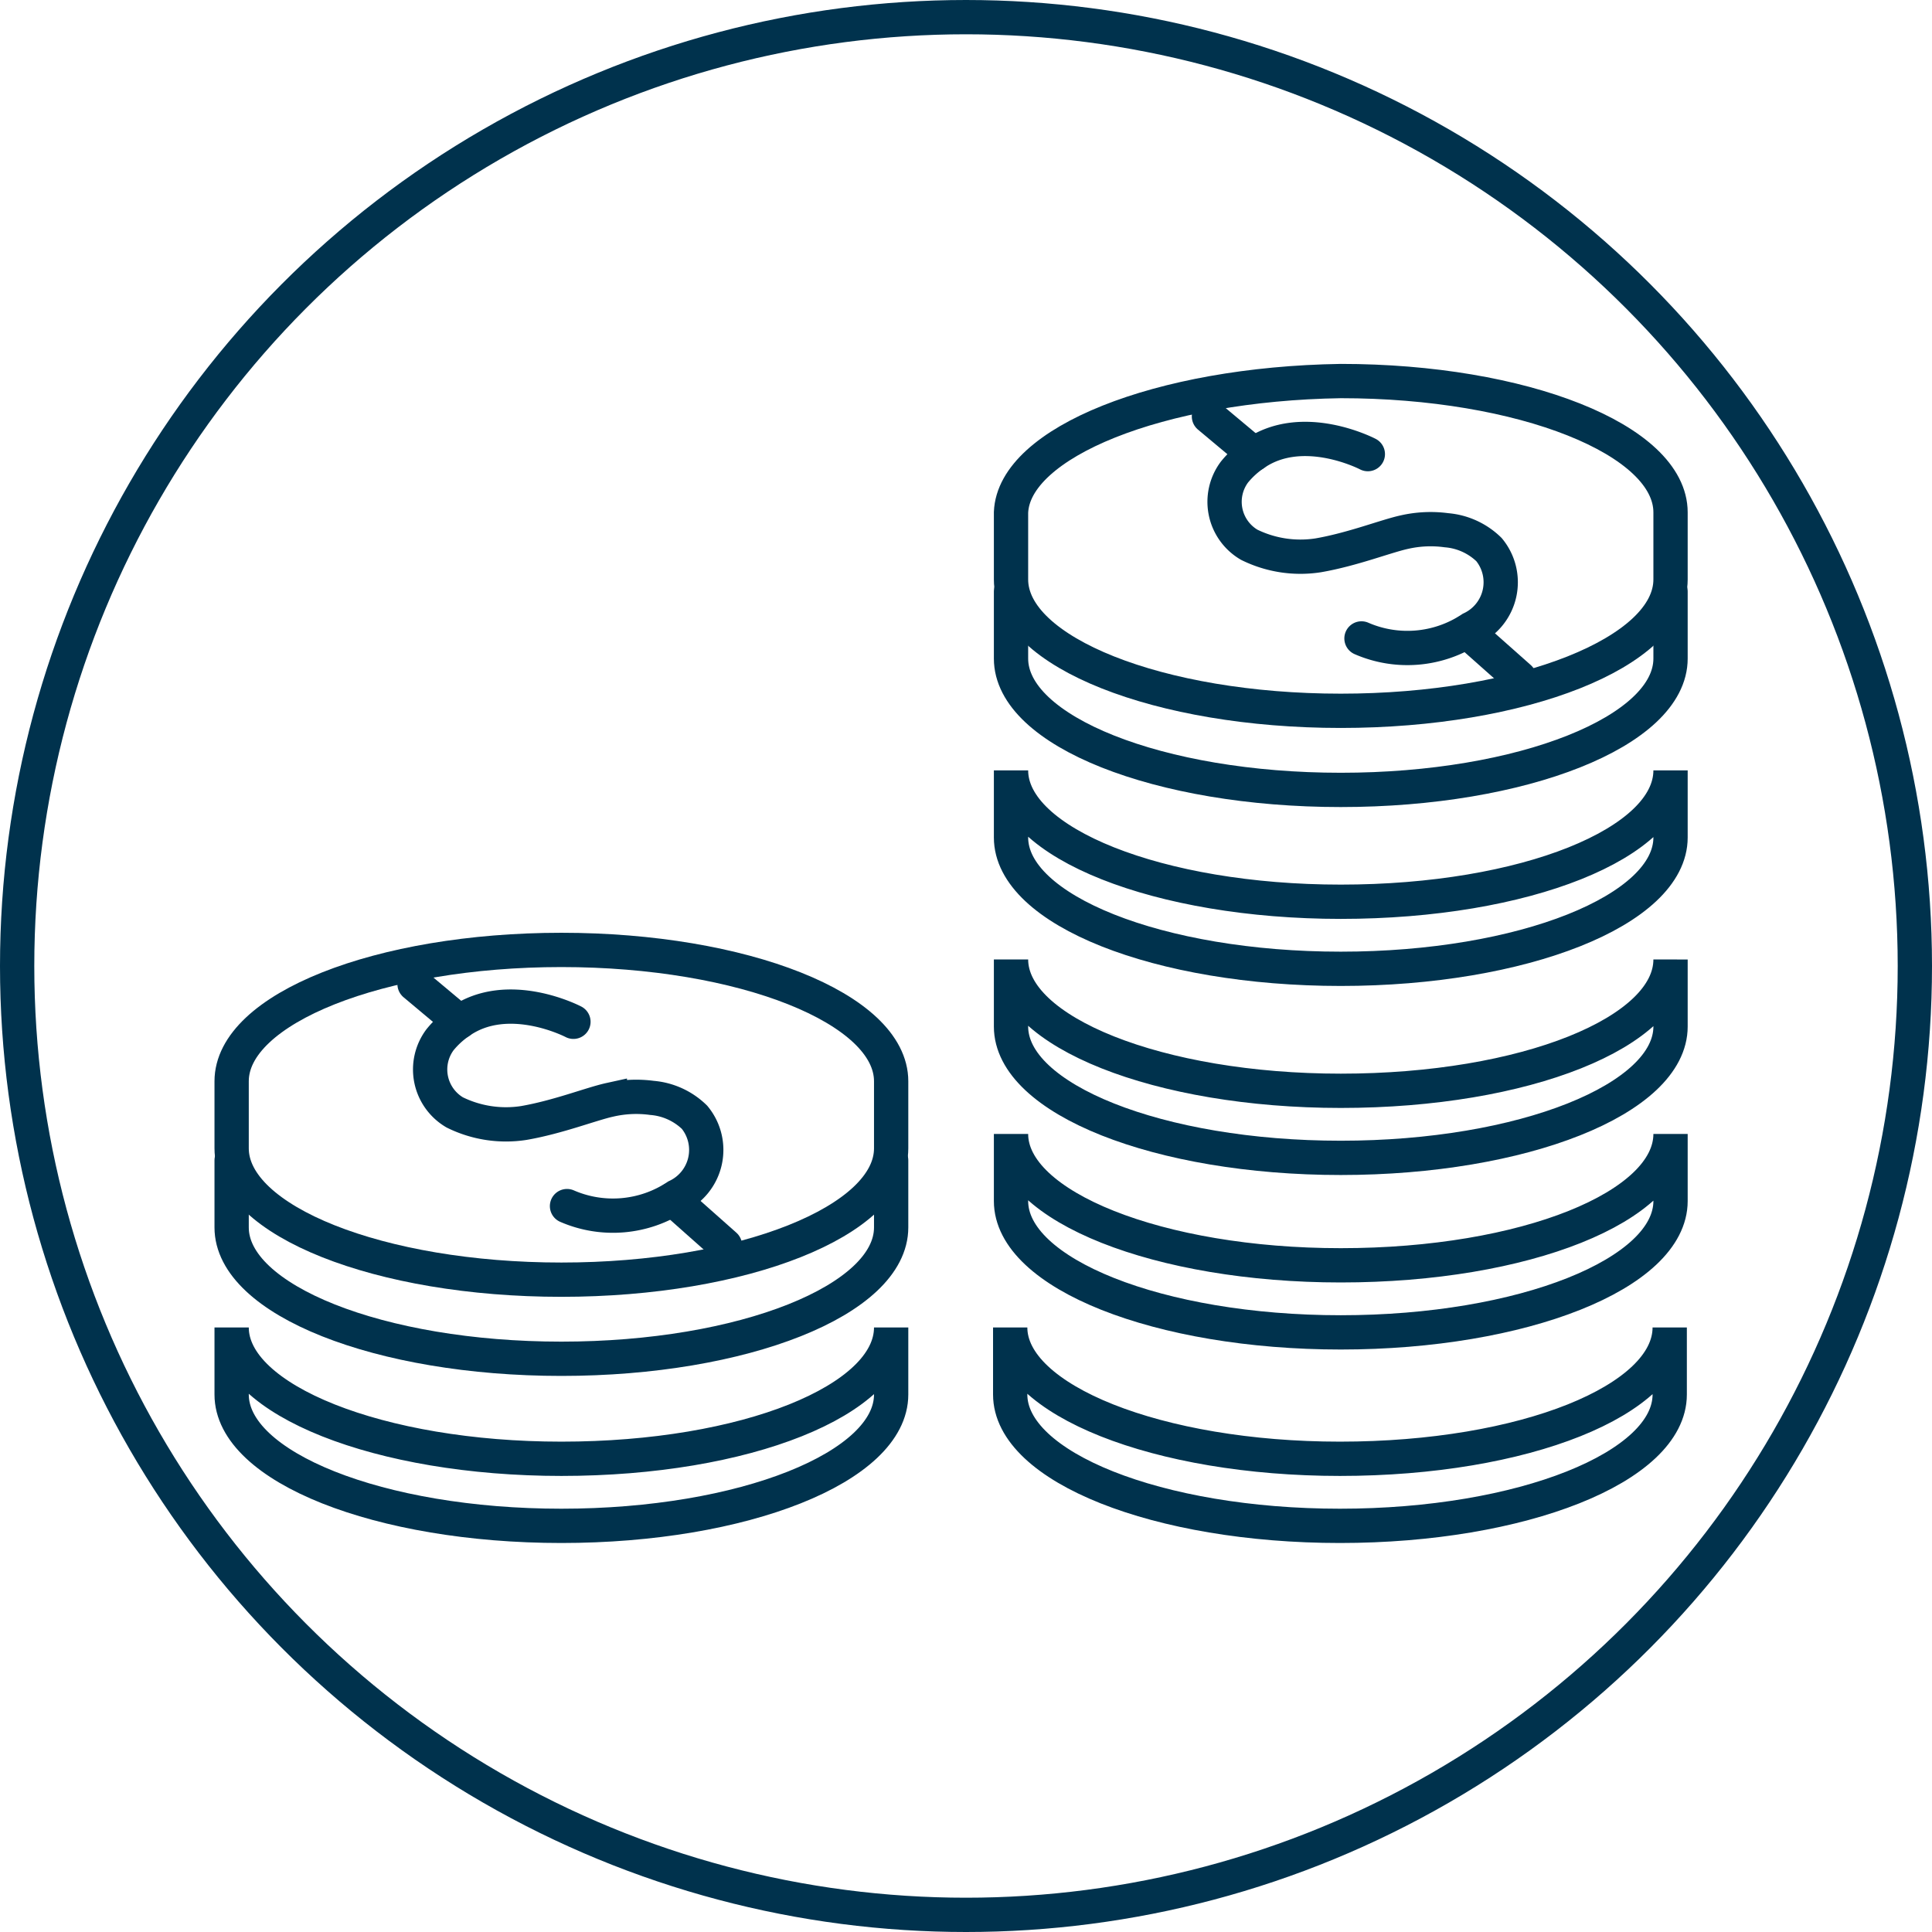 <svg id="a93f56b0-e84a-4b02-8c16-4ecb4b5d33f0" data-name="Layer 1" xmlns="http://www.w3.org/2000/svg" width="56.35" height="56.35" viewBox="0 0 56.35 56.35"><circle cx="28.175" cy="28.175" r="27.675" fill="none" stroke="#00324d" stroke-miterlimit="10"/><path d="M35.627,23.195" transform="translate(-0.825 -8.825)" fill="none" stroke="#00324d" stroke-linecap="round" stroke-miterlimit="10"/><path d="M24.162,51.541" transform="translate(-0.825 -8.825)" fill="none" stroke="#00324d" stroke-linecap="round" stroke-miterlimit="10"/><path d="M17.199,51.373c-5.298,0-9.618-1.712-9.618-3.831v1.956c0,2.119,4.32,3.831,9.618,3.831s9.618-1.712,9.618-3.831V47.542C26.817,49.661,22.578,51.373,17.199,51.373Z" transform="translate(-0.825 -8.825)" fill="none" stroke="#00324d" stroke-linecap="round" stroke-miterlimit="10"/><path d="M7.581,42.669v1.956c0,2.119,4.32,3.831,9.618,3.831s9.618-1.712,9.618-3.831V42.669" transform="translate(-0.825 -8.825)" fill="none" stroke="#00324d" stroke-linecap="round" stroke-miterlimit="10"/><path d="M7.581,40.362v1.956c0,2.119,4.32,3.831,9.618,3.831s9.618-1.712,9.618-3.831V40.362c0-2.119-4.32-3.831-9.618-3.831S7.581,38.243,7.581,40.362" transform="translate(-0.825 -8.825)" fill="none" stroke="#00324d" stroke-linecap="round" stroke-miterlimit="10"/><path d="M17.55,38.627s-1.9-.996-3.321,0a2.674,2.674,0,0,0-.572.526,1.451,1.451,0,0,0,.431,2.117,3.378,3.378,0,0,0,2.013.309c1.013-.176,1.96-.555,2.511-.676a3.444,3.444,0,0,1,1.229-.056,2.013,2.013,0,0,1,1.241.565,1.497,1.497,0,0,1-.518,2.307,3.36,3.36,0,0,1-3.201.284" transform="translate(-0.825 -8.825)" fill="none" stroke="#00324d" stroke-linecap="round" stroke-miterlimit="10"/><line x1="12.091" y1="28.703" x2="13.404" y2="29.802" fill="none" stroke="#00324d" stroke-linecap="round" stroke-miterlimit="10"/><line x1="19.623" y1="34.977" x2="21.145" y2="36.327" fill="none" stroke="#00324d" stroke-linecap="round" stroke-miterlimit="10"/><path d="M39.931,35.126c-5.298,0-9.618-1.712-9.618-3.831v1.956c0,2.119,4.32,3.831,9.618,3.831s9.618-1.712,9.618-3.831V31.295C49.548,33.414,45.31,35.126,39.931,35.126Z" transform="translate(-0.825 -8.825)" fill="none" stroke="#00324d" stroke-linecap="round" stroke-miterlimit="10"/><path d="M39.931,40.64c-5.298,0-9.618-1.712-9.618-3.831v1.956c0,2.119,4.32,3.831,9.618,3.831s9.618-1.712,9.618-3.831V36.81C49.548,38.929,45.31,40.64,39.931,40.64Z" transform="translate(-0.825 -8.825)" fill="none" stroke="#00324d" stroke-linecap="round" stroke-miterlimit="10"/><path d="M39.931,45.73c-5.298,0-9.618-1.712-9.618-3.831v1.956c0,2.119,4.32,3.831,9.618,3.831s9.618-1.712,9.618-3.831V41.899C49.548,44.018,45.31,45.73,39.931,45.73Z" transform="translate(-0.825 -8.825)" fill="none" stroke="#00324d" stroke-linecap="round" stroke-miterlimit="10"/><path d="M39.907,51.373c-5.298,0-9.618-1.712-9.618-3.831v1.956c0,2.119,4.32,3.831,9.618,3.831s9.618-1.712,9.618-3.831V47.542C49.525,49.661,45.287,51.373,39.907,51.373Z" transform="translate(-0.825 -8.825)" fill="none" stroke="#00324d" stroke-linecap="round" stroke-miterlimit="10"/><path d="M30.313,26.077v1.956c0,2.119,4.32,3.831,9.618,3.831s9.618-1.712,9.618-3.831V26.077" transform="translate(-0.825 -8.825)" fill="none" stroke="#00324d" stroke-linecap="round" stroke-miterlimit="10"/><path d="M30.313,23.77v1.956c0,2.119,4.32,3.831,9.618,3.831s9.618-1.712,9.618-3.831V23.77c0-2.119-4.32-3.831-9.618-3.831-5.298.082-9.536,1.793-9.618,3.831" transform="translate(-0.825 -8.825)" fill="none" stroke="#00324d" stroke-linecap="round" stroke-miterlimit="10"/><path d="M40.72,22.07s-1.9-.996-3.32,0a2.671,2.671,0,0,0-.572.526,1.451,1.451,0,0,0,.431,2.117,3.377,3.377,0,0,0,2.013.309c1.013-.176,1.96-.555,2.511-.676a3.442,3.442,0,0,1,1.23-.056,2.011,2.011,0,0,1,1.241.565,1.497,1.497,0,0,1-.518,2.307,3.36,3.36,0,0,1-3.201.284" transform="translate(-0.825 -8.825)" fill="none" stroke="#00324d" stroke-linecap="round" stroke-miterlimit="10"/><line x1="35.261" y1="12.146" x2="36.575" y2="13.245" fill="none" stroke="#00324d" stroke-linecap="round" stroke-miterlimit="10"/><line x1="42.793" y1="18.421" x2="44.315" y2="19.771" fill="none" stroke="#00324d" stroke-linecap="round" stroke-miterlimit="10"/></svg>